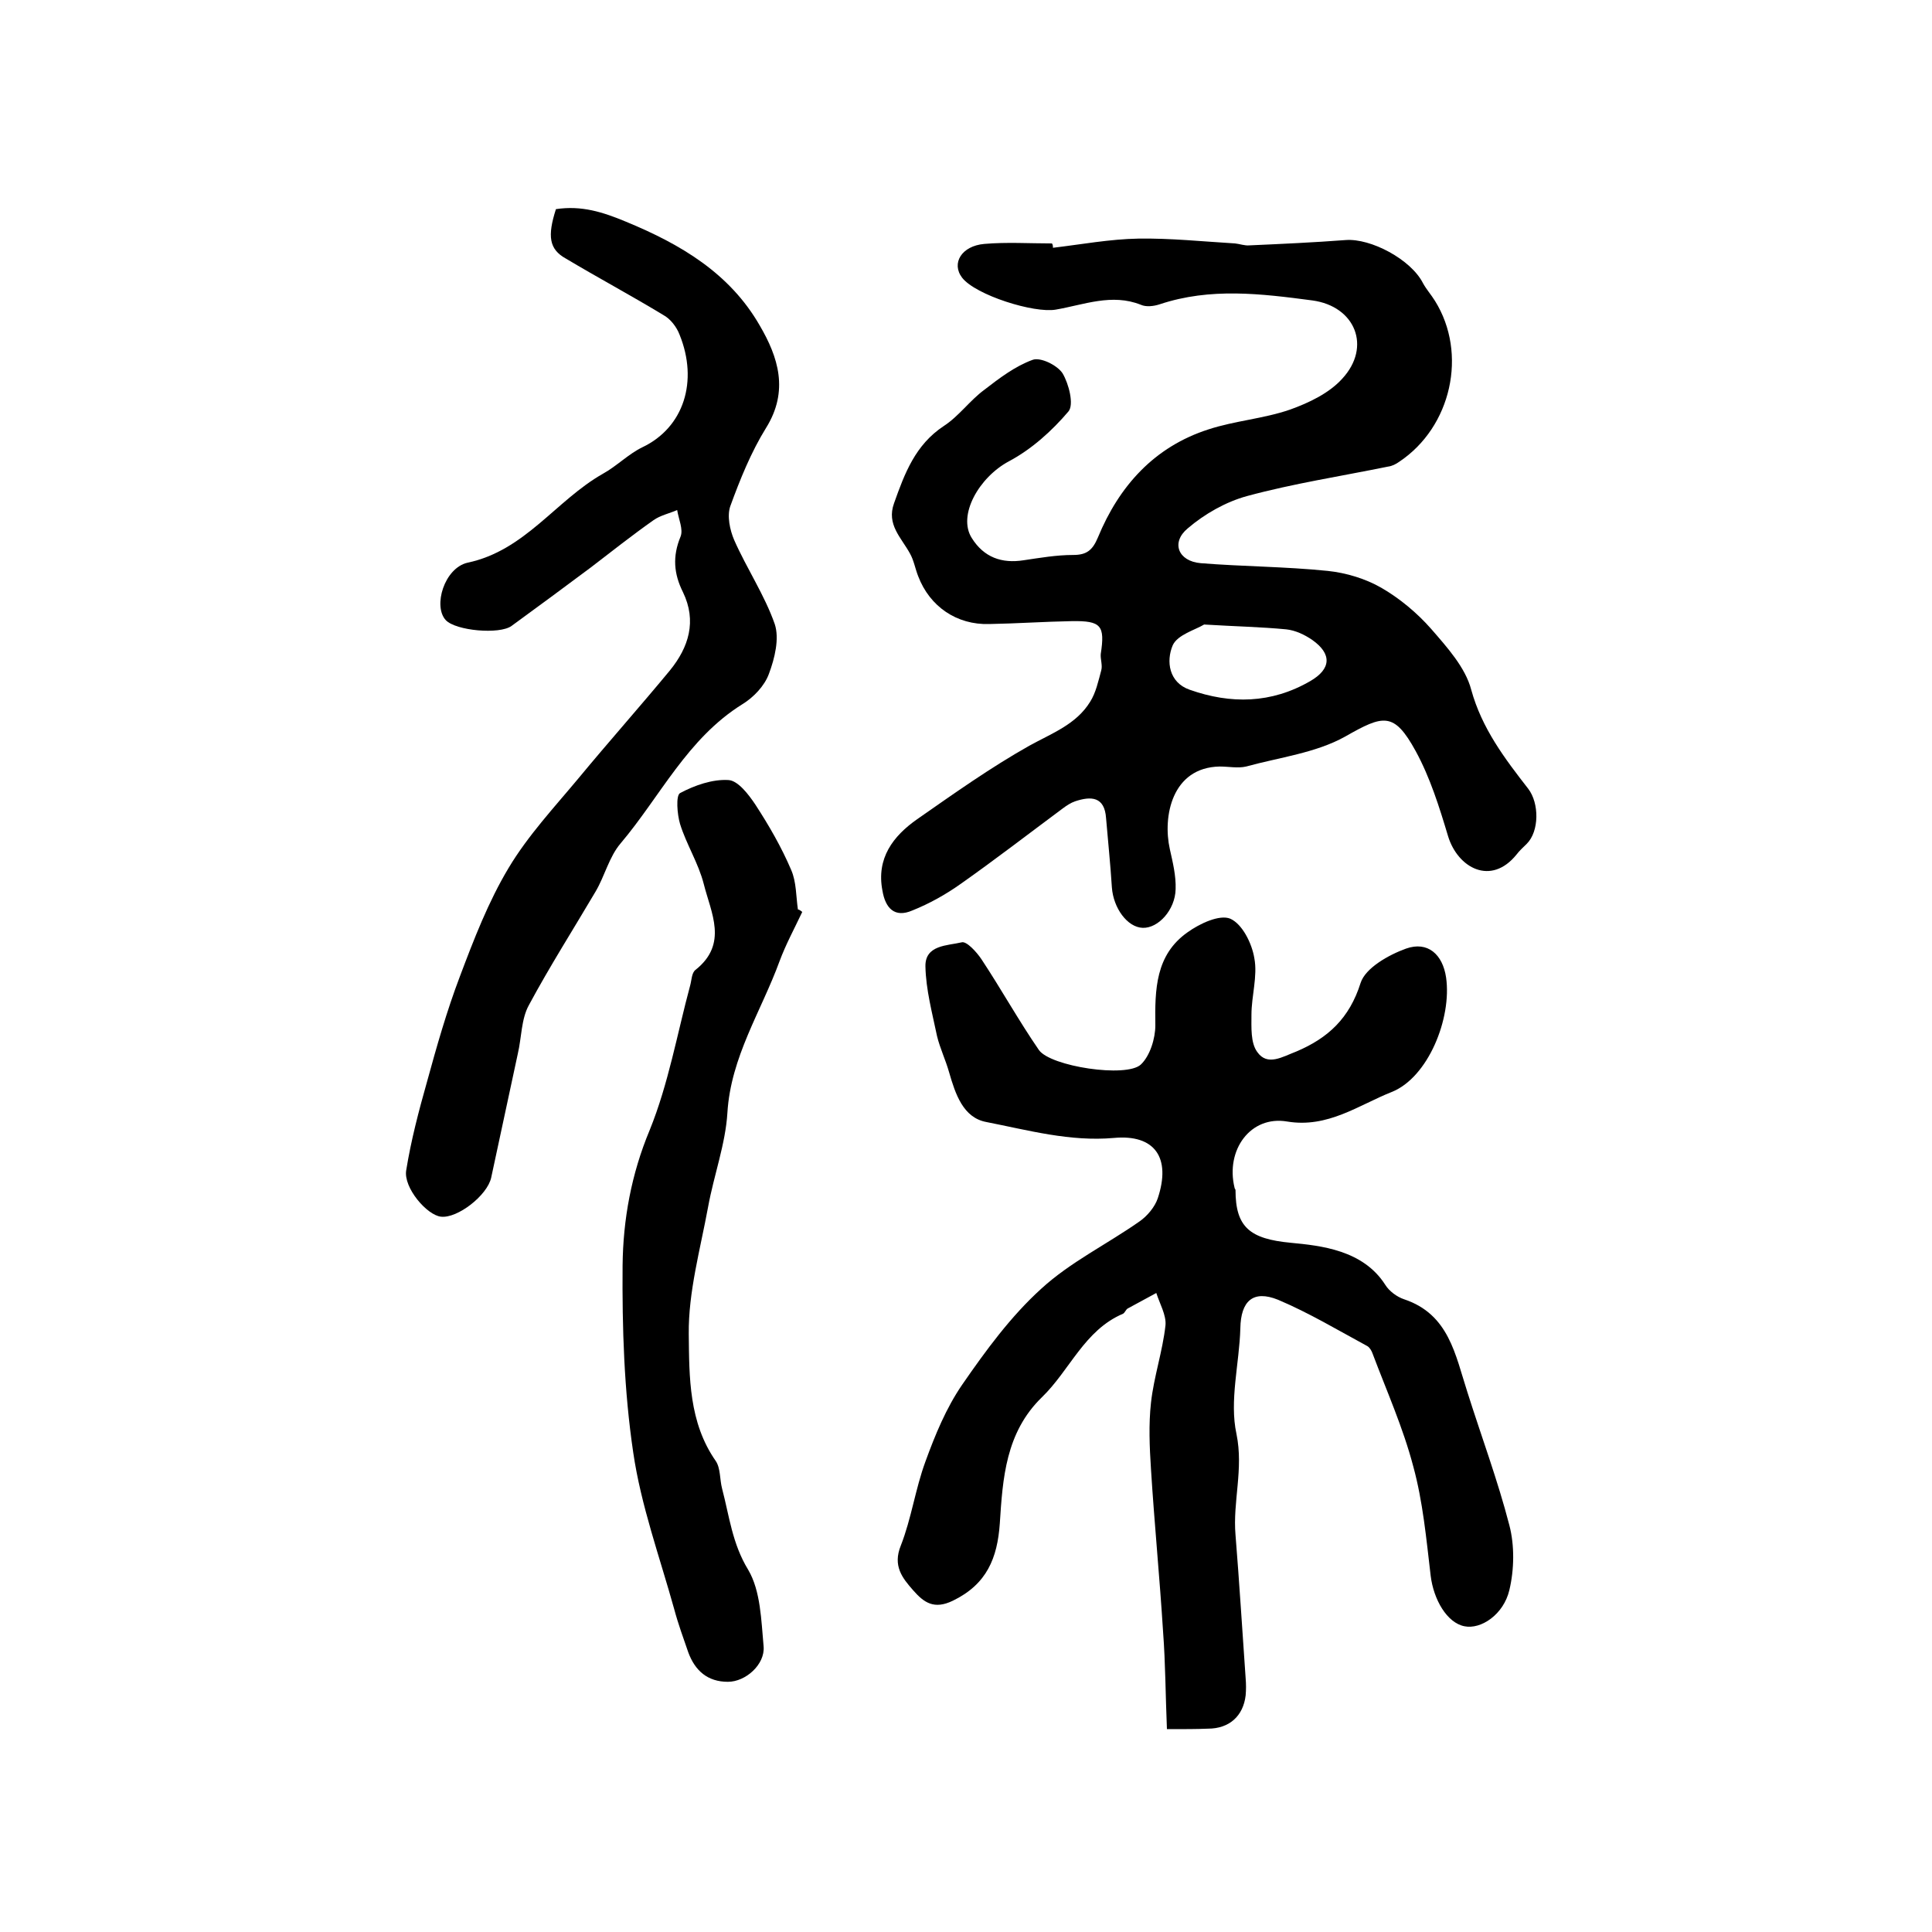 <?xml version="1.0" encoding="utf-8"?>
<!-- Generator: Adobe Illustrator 22.0.0, SVG Export Plug-In . SVG Version: 6.00 Build 0)  -->
<svg version="1.1" id="图层_1" xmlns="http://www.w3.org/2000/svg" xmlns:xlink="http://www.w3.org/1999/xlink" x="0px" y="0px"
	 viewBox="0 0 400 400" style="enable-background:new 0 0 400 400;" xml:space="preserve">
<style type="text/css">
	.st0{fill:#FFFFFF;}
</style>
<g>
	
	<path d="M218,51.3c5.9-0.7,11.8-1.8,17.7-1.9c6.7-0.1,13.3,0.6,20,1c1,0.1,2,0.5,3,0.4c6.7-0.3,13.3-0.6,19.9-1.1
		c5.2-0.4,13.5,4,16,8.9c0.7,1.3,1.7,2.4,2.5,3.7c6.8,10.9,3.4,26.1-7.4,33.3c-0.7,0.5-1.5,0.9-2.3,1c-9.8,2-19.6,3.5-29.2,6.1
		c-4.4,1.2-8.8,3.7-12.3,6.7c-3.5,2.9-2,6.8,2.7,7.2c8.7,0.7,17.5,0.7,26.3,1.6c3.8,0.4,7.8,1.6,11.1,3.5c3.8,2.2,7.4,5.2,10.3,8.5
		c3.3,3.8,7.1,8,8.3,12.6c2.2,8,6.9,14.2,11.8,20.5c2.3,3,2.3,8.8-0.3,11.4c-0.7,0.7-1.5,1.4-2.1,2.2c-5.3,6.6-12.2,2.8-14.2-3.8
		c-1.8-6-3.7-12.1-6.7-17.6c-4.5-8.2-6.7-7.5-14.6-3c-6.1,3.4-13.6,4.3-20.5,6.2c-1.7,0.4-3.6,0-5.5,0c-9.9,0.2-11.8,10.4-10.3,17.1
		c0.6,2.7,1.3,5.5,1.2,8.3c-0.1,4.3-3.6,8.1-6.8,8c-3.2-0.1-6.1-4.1-6.4-8.4c-0.3-4.8-0.8-9.5-1.2-14.3c-0.3-4.5-3.1-4.6-6.4-3.5
		c-0.9,0.3-1.8,0.9-2.6,1.5c-7,5.2-14,10.6-21.1,15.6c-3.1,2.2-6.5,4.1-10,5.5c-3.7,1.6-5.6-0.5-6.2-4.1c-1.3-6.7,2.2-11.3,7.2-14.8
		c7.6-5.3,15.2-10.7,23.2-15.2c4.7-2.6,9.7-4.4,12.6-9.1c1.2-1.9,1.7-4.3,2.3-6.5c0.3-1.1-0.2-2.3-0.1-3.4c0.9-5.9,0.1-6.9-6-6.8
		c-5.7,0.1-11.4,0.5-17.1,0.6c-6.7,0.2-12.3-3.6-14.7-9.9c-0.6-1.5-0.9-3.3-1.7-4.7c-1.8-3.3-4.9-6-3.3-10.4
		c2.2-6.2,4.4-12.1,10.3-16c3.1-2,5.4-5.3,8.4-7.5c3.1-2.4,6.4-4.9,10-6.2c1.6-0.6,5.1,1.1,6.2,2.8c1.3,2.2,2.4,6.5,1.2,7.9
		c-3.4,4-7.6,7.8-12.3,10.3c-6.2,3.3-10.7,11.2-7.7,15.9c2.5,4,6.2,5.3,10.7,4.6c3.4-0.5,6.8-1.1,10.3-1.1c2.8,0,4-1,5.1-3.6
		c4.4-10.7,11.7-18.8,22.9-22.4c5.5-1.8,11.4-2.2,16.9-4.1c3.9-1.4,8.1-3.4,10.8-6.4c6.1-6.6,2.7-15-6.2-16.2
		c-10.6-1.4-21.1-2.7-31.6,0.8c-1.2,0.4-2.8,0.6-3.9,0.1c-6-2.4-11.8,0-17.6,1c-4.5,0.8-16.6-3-19.4-6.6c-2.3-3-0.1-6.6,4.6-7
		c4.6-0.4,9.3-0.1,14-0.1C218,50.7,218,51,218,51.3z M249.3,129.3c-1.8,1.1-5.5,2.1-6.5,4.3c-1.4,3.3-0.8,7.7,3.5,9.2
		c8.5,3,16.9,2.9,25-1.8c4.3-2.5,4.5-5.6,0.4-8.5c-1.6-1.1-3.5-2-5.4-2.2C261.1,129.8,255.9,129.7,249.3,129.3z"/>
	<path d="M241.6,358c-0.3-7.1-0.3-13.6-0.8-20.2c-0.7-11.2-1.8-22.4-2.5-33.6c-0.3-4.6-0.5-9.3,0-13.8c0.6-5.4,2.4-10.6,3-16
		c0.2-2.1-1.2-4.5-1.9-6.7c-2,1.1-3.9,2.1-5.9,3.2c-0.4,0.2-0.6,0.9-1,1.1c-8,3.4-11,11.7-16.8,17.3c-7.5,7.3-8.1,16.8-8.7,26.1
		c-0.5,7.2-2.7,12.6-9.7,16c-3.9,1.9-6,0.4-8.2-2.1c-2.3-2.6-4.3-5.1-2.6-9.3c2.2-5.6,3-11.7,5.1-17.4c2-5.5,4.3-11.1,7.6-15.9
		c4.9-7.1,10.1-14.2,16.4-19.9c6-5.5,13.6-9.2,20.3-13.9c1.6-1.1,3.2-3,3.8-4.8c2.8-8.4-0.6-13.3-9.1-12.5
		c-9.1,0.8-17.7-1.6-26.4-3.3c-4.8-0.9-6.4-5.8-7.7-10.3c-0.7-2.5-1.9-5-2.5-7.5c-1-4.8-2.3-9.6-2.4-14.4c-0.1-4.5,4.6-4.3,7.5-5
		c1-0.3,3.1,2,4.1,3.5c4.1,6.2,7.7,12.7,11.9,18.8c2.4,3.4,18.1,5.8,21.1,3c1.9-1.8,3-5.4,3-8.1c-0.1-7.4,0-14.6,6.7-19.3
		c2.5-1.8,6.6-3.7,8.8-2.8c2.5,1.1,4.5,5.1,5,8.2c0.7,3.7-0.6,7.8-0.6,11.7c0,2.6-0.2,5.8,1.2,7.7c2.1,3,5.2,1,8.1-0.1
		c6.6-2.8,11-6.9,13.3-14.2c1-3.1,5.8-5.8,9.4-7.1c4.5-1.6,7.6,1.2,8.3,6c1.2,8.4-3.7,20.7-11.3,23.7c-6.8,2.7-13.2,7.5-21.6,6.1
		c-7.6-1.3-12.8,5.9-10.9,13.7c0,0.2,0.2,0.3,0.2,0.5c0,7.7,3,10.1,11.4,10.9c6.3,0.6,15,1.5,19.6,8.7c0.8,1.3,2.4,2.5,3.9,3
		c9.3,3.1,10.6,11.5,13.1,19.2c2.9,9.2,6.3,18.3,8.7,27.6c1.1,4.2,1,9.2,0,13.4c-1.2,5.1-5.9,8.2-9.3,7.5c-3.6-0.7-6.4-5.5-7-10.5
		c-0.9-7.6-1.6-15.3-3.6-22.6c-2.1-8-5.5-15.6-8.4-23.3c-0.2-0.6-0.6-1.3-1.1-1.6c-6.1-3.3-12.1-6.9-18.5-9.6
		c-5.2-2.1-7.7,0.3-7.8,5.9c-0.2,7.3-2.3,15-0.8,21.9c1.5,7.3-0.8,14-0.2,20.9c0.8,9.9,1.4,19.8,2.1,29.7c0.1,1.2,0.1,2.3,0,3.5
		c-0.5,4.3-3.4,6.9-7.8,6.9C247.7,358,245.4,358,241.6,358z"/>
	<path d="M115.1,43.3c5.3-0.8,9.7,0.6,14.5,2.6c11.4,4.7,21.5,10.7,27.7,21.5c3.8,6.5,6.1,13.5,1.3,21.2c-3.1,5-5.4,10.7-7.4,16.2
		c-0.7,2-0.1,4.9,0.8,7c2.6,5.9,6.3,11.4,8.4,17.4c1,3,0,7.1-1.2,10.3c-0.9,2.5-3.2,4.9-5.5,6.3c-11.4,7.1-17,19.1-25.2,28.8
		c-2.4,2.8-3.3,6.8-5.2,10c-4.6,7.8-9.5,15.5-13.8,23.5c-1.6,2.9-1.5,6.7-2.3,10.1c-1.8,8.5-3.7,17.1-5.5,25.6
		c-0.8,3.7-7,8.5-10.4,8.1c-2.9-0.3-7.8-6-7.2-9.6c1-6.2,2.6-12.3,4.3-18.3c2-7.3,4.1-14.7,6.8-21.8c2.9-7.7,5.9-15.5,10.1-22.5
		c4-6.7,9.5-12.6,14.5-18.6c6.2-7.5,12.7-14.8,18.9-22.3c3.9-4.8,5.6-10.2,2.7-16.2c-1.9-3.8-2.2-7.4-0.5-11.5
		c0.6-1.5-0.4-3.6-0.7-5.5c-1.6,0.7-3.5,1.1-4.9,2.1c-4.4,3.1-8.7,6.5-13,9.8c-5.5,4.1-10.9,8.1-16.4,12.1c-2.5,1.8-11.5,1-13.6-1.2
		c-2.7-2.9-0.3-10.8,4.5-11.9c11.9-2.5,18.3-12.9,28-18.4c2.9-1.6,5.3-4.1,8.2-5.5c8.6-4.1,11.6-13.7,7.7-23.3
		c-0.6-1.6-1.9-3.3-3.4-4.1c-6.6-4-13.5-7.7-20.2-11.7C113.7,51.6,113.3,48.9,115.1,43.3z"/>
	<path d="M166.1,188.8c-1.6,3.4-3.4,6.7-4.7,10.2c-3.8,10.4-10.1,19.8-10.8,31.4c-0.4,6.5-2.8,12.9-4,19.5c-1.6,8.7-4.1,17.6-4,26.3
		c0.1,8.9,0,18.3,5.6,26.3c1,1.5,0.8,3.8,1.3,5.7c1.5,5.7,2.1,11.4,5.4,16.8c2.6,4.4,2.7,10.5,3.2,15.9c0.3,3.7-3.7,7.3-7.4,7.3
		c-4.2,0-6.8-2.3-8.2-6.1c-1-2.9-2.1-5.9-2.9-8.9c-3-10.8-6.9-21.5-8.5-32.5c-1.9-12.8-2.3-25.8-2.2-38.7c0.1-9.5,1.8-18.9,5.6-28
		c3.9-9.6,5.7-20,8.4-30c0.3-1.1,0.3-2.6,1.1-3.2c6.8-5.4,3.2-11.8,1.7-17.8c-1.1-4.3-3.6-8.2-4.9-12.4c-0.6-2-0.9-5.9,0-6.4
		c3-1.6,6.7-2.9,10-2.7c2,0.1,4.2,3,5.6,5.1c2.8,4.3,5.4,8.8,7.4,13.5c1.1,2.5,1,5.5,1.4,8.2C165.5,188.3,165.8,188.6,166.1,188.8z"
		/>
	
</g>
</svg>
